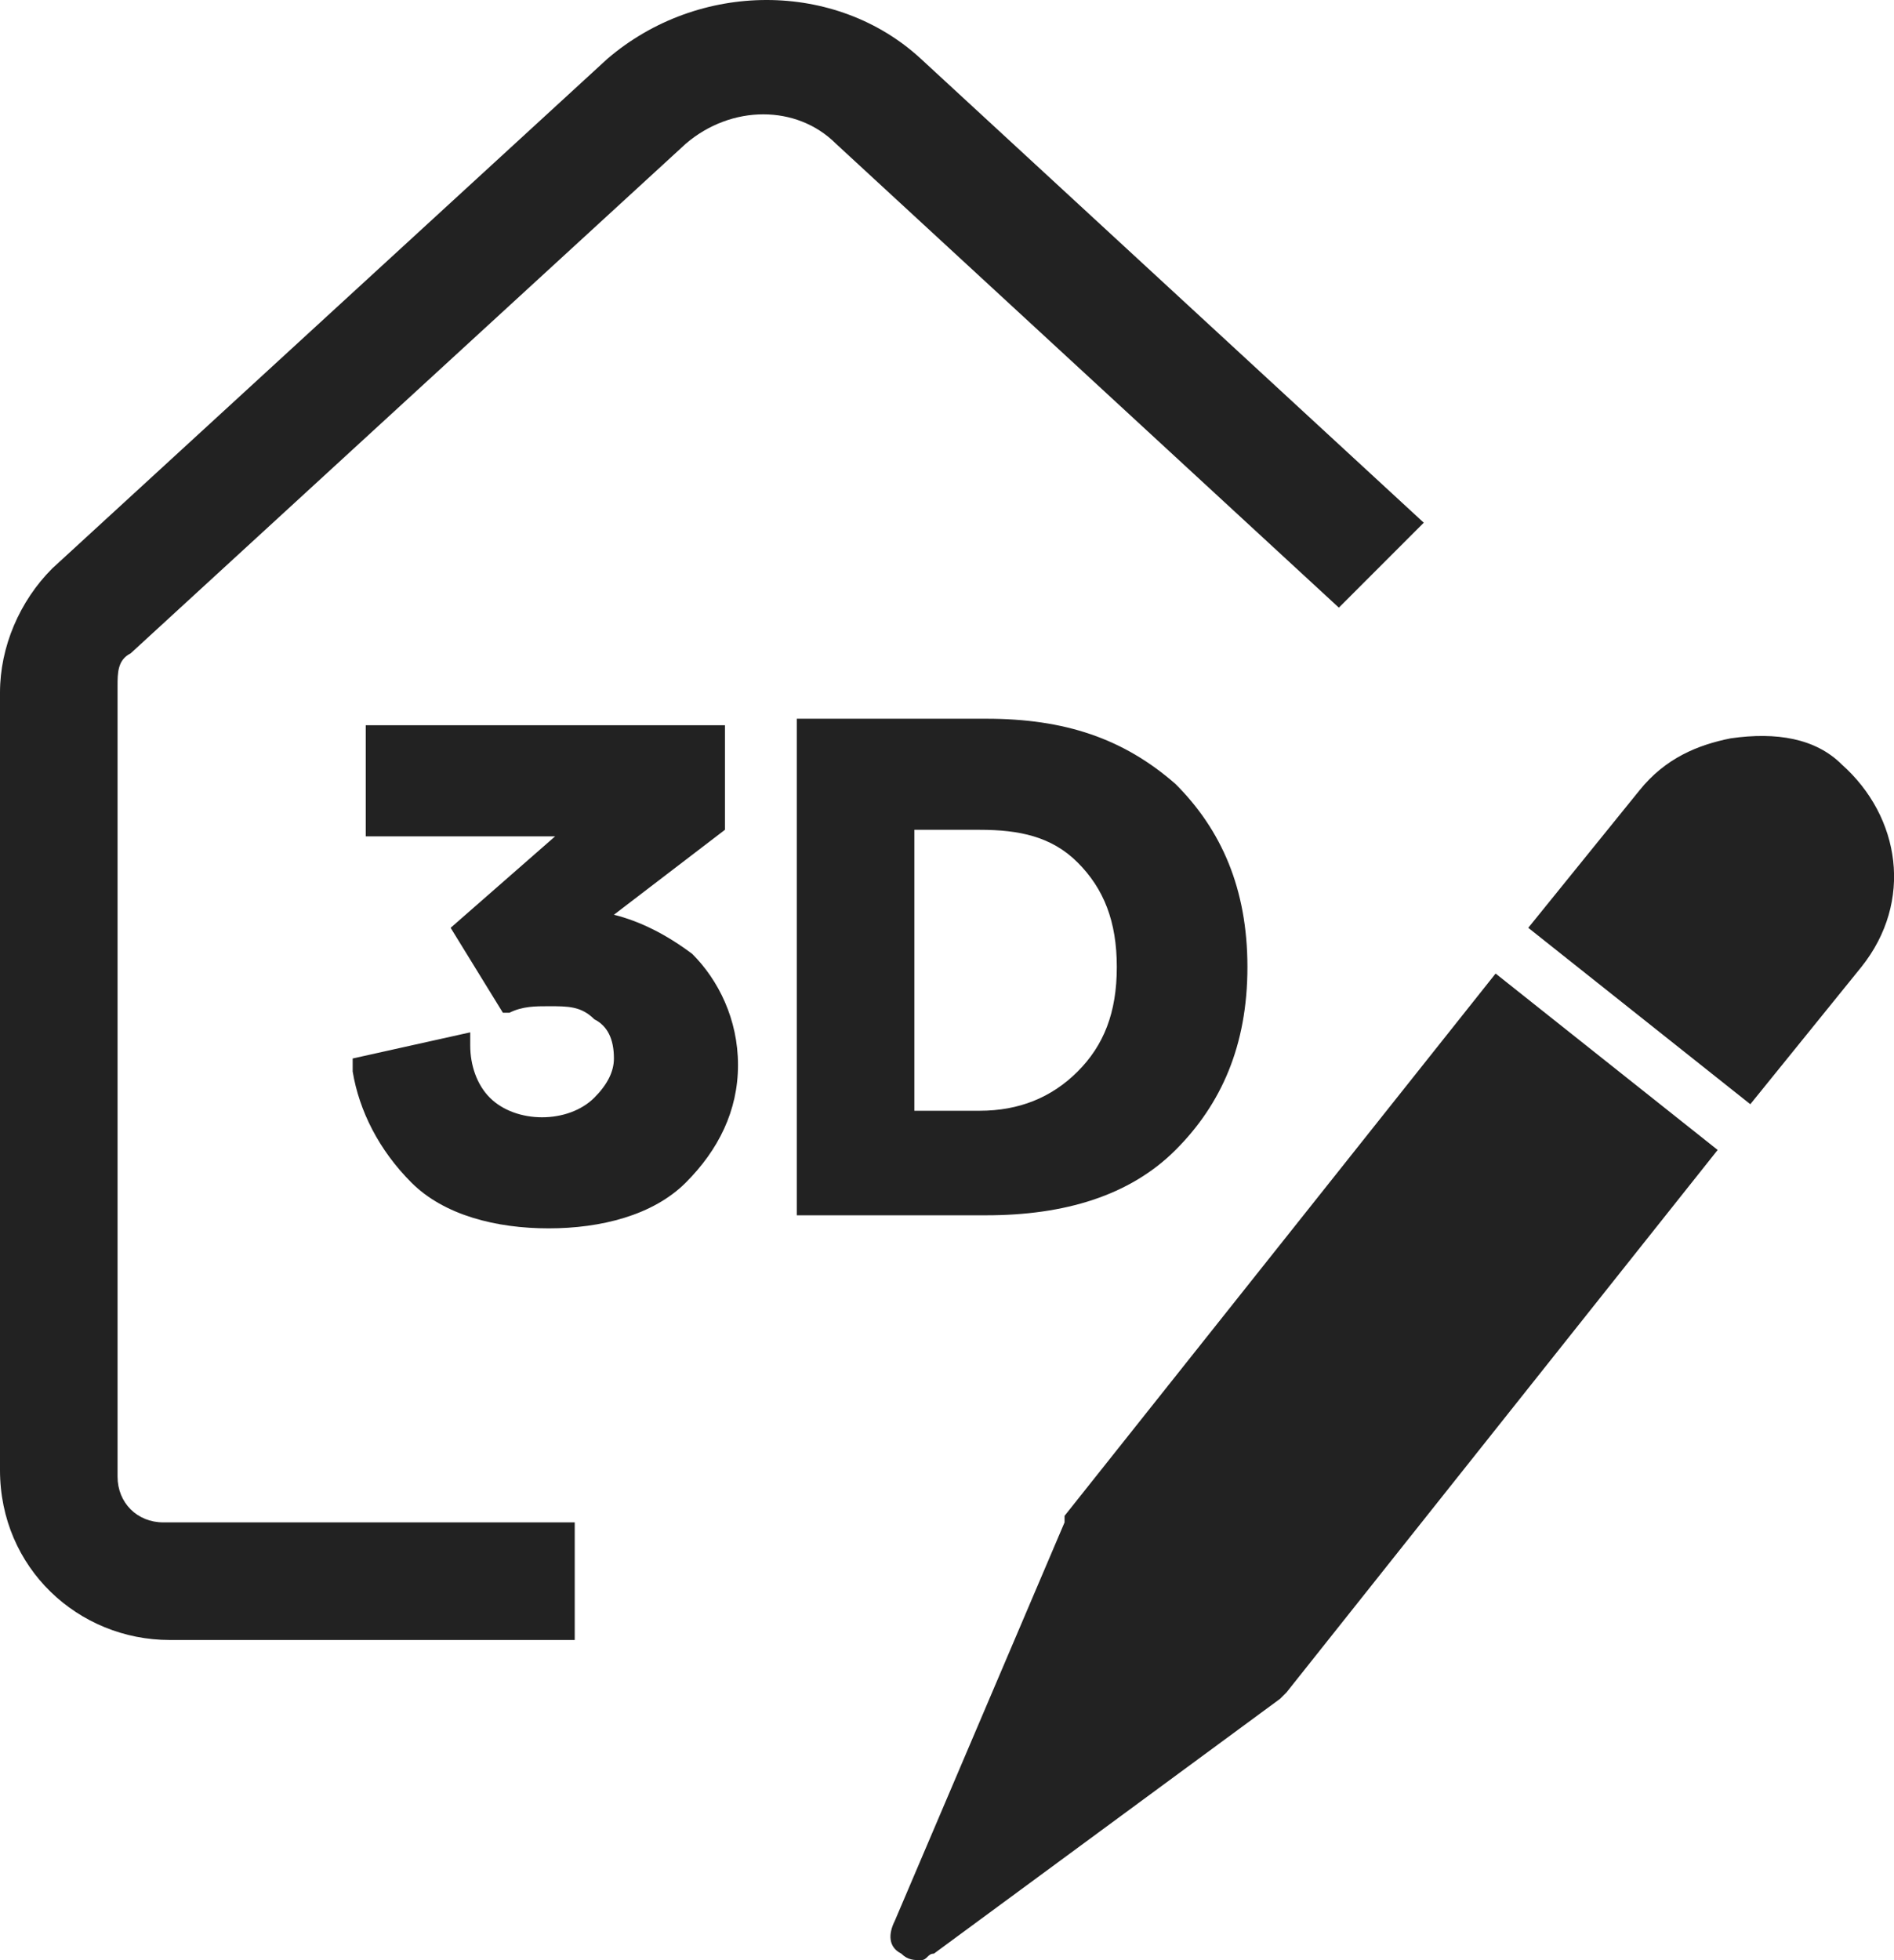<?xml version="1.0" encoding="utf-8"?>
<!-- Generator: Adobe Illustrator 27.2.0, SVG Export Plug-In . SVG Version: 6.00 Build 0)  -->
<svg version="1.1" id="Calque_1" xmlns="http://www.w3.org/2000/svg" xmlns:xlink="http://www.w3.org/1999/xlink" x="0px" y="0px"
	 viewBox="0 0 29 30" style="enable-background:new 0 0 29 30;" xml:space="preserve">
<style type="text/css">
	.st0{fill-rule:evenodd;clip-rule:evenodd;fill:#222222;}
</style>
<g id="Symbols">
	<g id="icon-_x2F_-icon-configure">
		<path class="st0" d="M22.9,14.9l3.4,2.7l-6.6,8.3L19.6,26l-5.3,3.9c-0.1,0-0.1,0.1-0.2,0.1c-0.1,0-0.2,0-0.3-0.1
			c-0.2-0.1-0.2-0.3-0.1-0.5l2.6-6.1c0,0,0,0,0-0.1L22.9,14.9z M14.1,0.9l7.7,7.1l-1.3,1.3l-7.7-7.1c-0.6-0.6-1.6-0.6-2.3,0
			l-8.5,7.8c-0.2,0.1-0.2,0.3-0.2,0.5v12.1c0,0.4,0.3,0.7,0.7,0.7h6.3v1.8H2.6c-1.4,0-2.6-1.1-2.6-2.6V10.6c0-0.7,0.3-1.4,0.8-1.9
			l8.5-7.8C10.7-0.3,12.8-0.3,14.1,0.9z M11.1,11.2v1.5L9.4,14c0.4,0.1,0.8,0.3,1.2,0.6c0.4,0.4,0.7,1,0.7,1.7
			c0,0.7-0.3,1.3-0.8,1.8c-0.5,0.5-1.3,0.7-2.1,0.7c-0.8,0-1.6-0.2-2.1-0.7c-0.5-0.5-0.8-1.1-0.9-1.7l0-0.2l1.8-0.4l0,0.2
			c0,0.3,0.1,0.6,0.3,0.8c0.2,0.2,0.5,0.3,0.8,0.3c0.3,0,0.6-0.1,0.8-0.3c0.2-0.2,0.3-0.4,0.3-0.6c0-0.3-0.1-0.5-0.3-0.6
			c-0.2-0.2-0.4-0.2-0.7-0.2c-0.2,0-0.4,0-0.6,0.1l-0.1,0l-0.8-1.3l1.6-1.4H5.6v-1.7H11.1z M15.1,11c1.2,0,2.1,0.3,2.9,1
			c0.7,0.7,1.1,1.6,1.1,2.8c0,1.2-0.4,2.1-1.1,2.8c-0.7,0.7-1.7,1-2.9,1h-2.9V11H15.1z M15,12.7h-1V17h1c0.6,0,1.1-0.2,1.5-0.6
			c0.4-0.4,0.6-0.9,0.6-1.6s-0.2-1.2-0.6-1.6C16.1,12.8,15.6,12.7,15,12.7z M28.2,11.7c0.9,0.8,1.1,2.1,0.3,3.1l-1.7,2.1l-3.4-2.7
			l1.7-2.1c0.4-0.5,0.9-0.7,1.4-0.8C27.2,11.2,27.8,11.3,28.2,11.7z"/>
	</g>
</g>
</svg>
